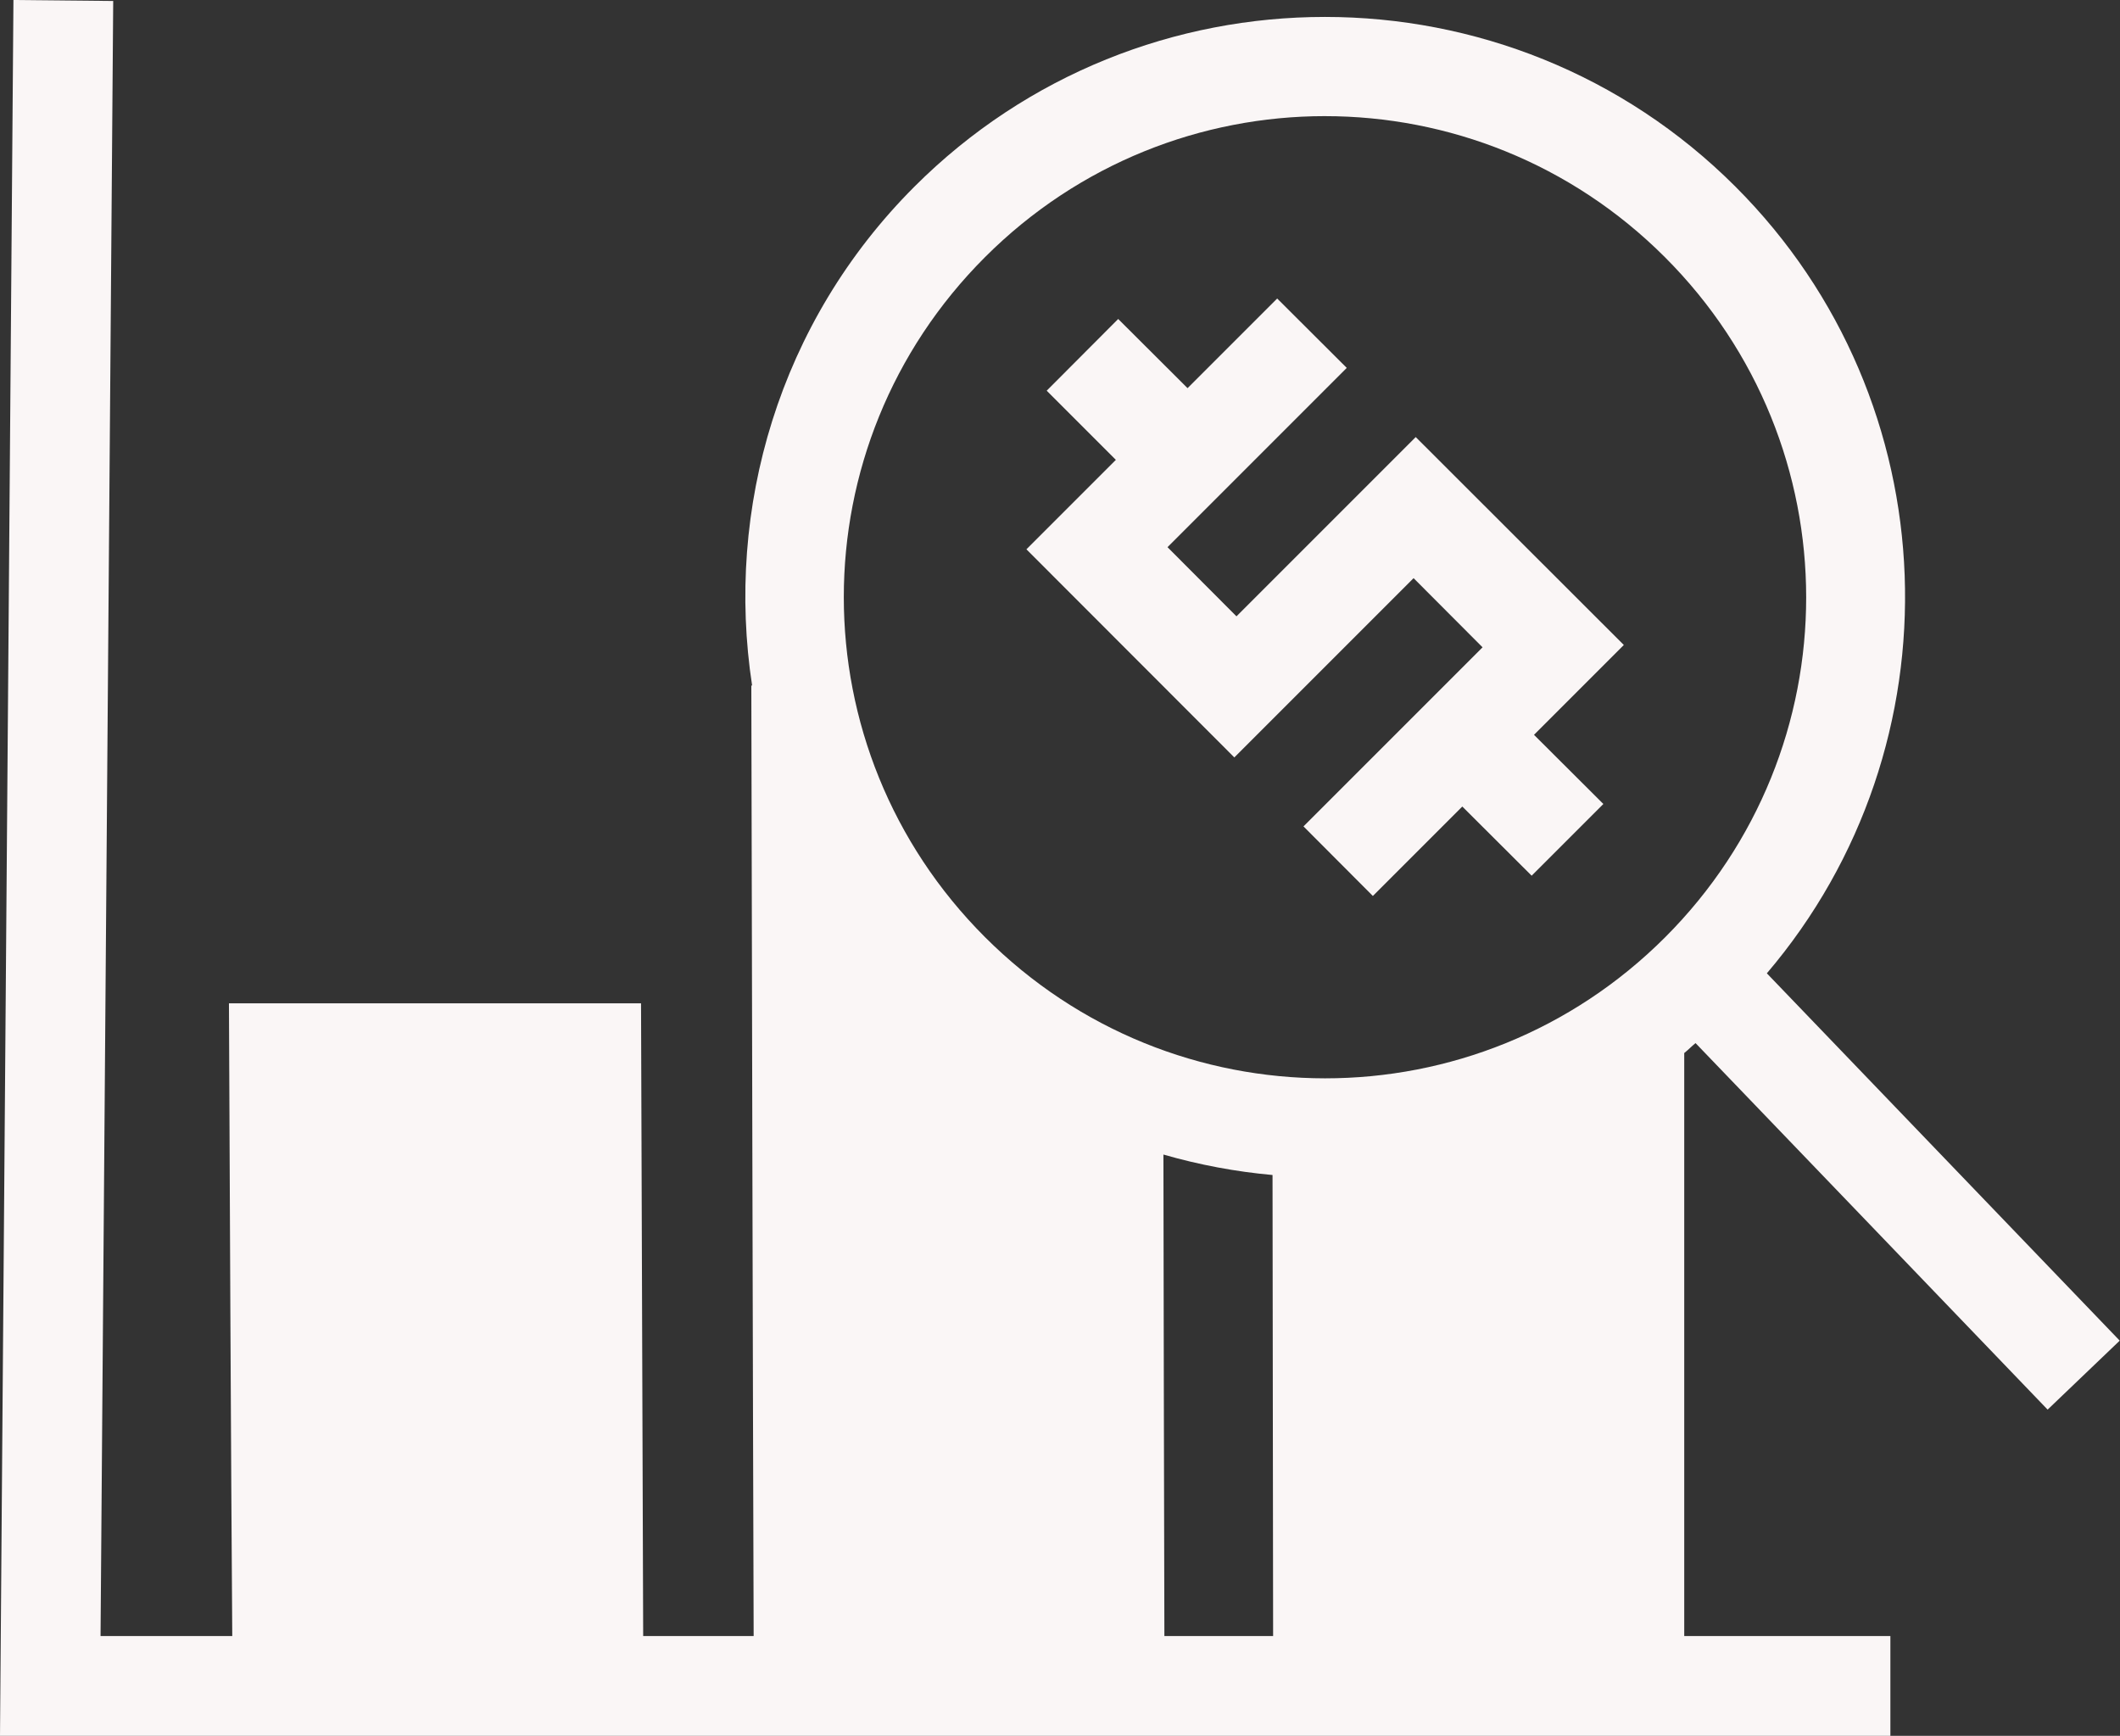 <?xml version="1.0" encoding="UTF-8"?> <svg xmlns="http://www.w3.org/2000/svg" width="171" height="140" viewBox="0 0 171 140" fill="none"><rect x="0" y="0" width="171" height="140" fill="#333333" stroke="none"/> <path d="M1.084 0L1.053 4.023L0 140H152.479V131.953H135.851V84.93C136.166 84.682 136.452 84.384 136.762 84.129C146.226 93.984 155.702 103.832 165.162 113.691L170.977 108.128C161.492 98.251 152.005 88.373 142.515 78.502C158.173 60.127 157.345 32.416 139.984 15.056C121.73 -3.198 92.01 -3.198 73.756 15.056C62.813 25.999 58.488 41.049 60.665 55.29H60.602C60.647 75.311 60.718 110.447 60.79 131.953H51.879L51.706 80.923H18.467C18.515 92.526 18.633 118.269 18.734 131.953H8.11L9.1 4.102L9.131 0.079L1.084 0ZM106.87 9.367C116.786 9.367 126.706 13.156 134.295 20.745C149.474 35.924 149.489 60.416 134.311 75.595C119.132 90.774 94.625 90.759 79.446 75.579C64.267 60.4 64.267 35.924 79.446 20.745C87.035 13.155 96.955 9.366 106.871 9.366L106.87 9.367ZM93.841 93.118C96.726 93.95 99.673 94.501 102.643 94.769C102.656 105.413 102.671 122.118 102.69 131.953H93.92C93.89 121.681 93.859 103.502 93.842 93.118H93.841Z" fill="#FAF6F6"></path> <path d="M103.019 24.077L95.789 31.306L90.194 25.727L84.427 31.511L90.006 37.09L82.792 44.304L99.561 61.089L114.02 46.63L119.584 52.209L105.14 66.652L110.735 72.263L117.949 65.049L123.544 70.628L129.328 64.845L123.733 59.266L130.978 52.02L114.193 35.251L99.734 49.71L94.171 44.131L108.629 29.672L103.019 24.077Z" fill="#FAF6F6"></path> </svg> 
